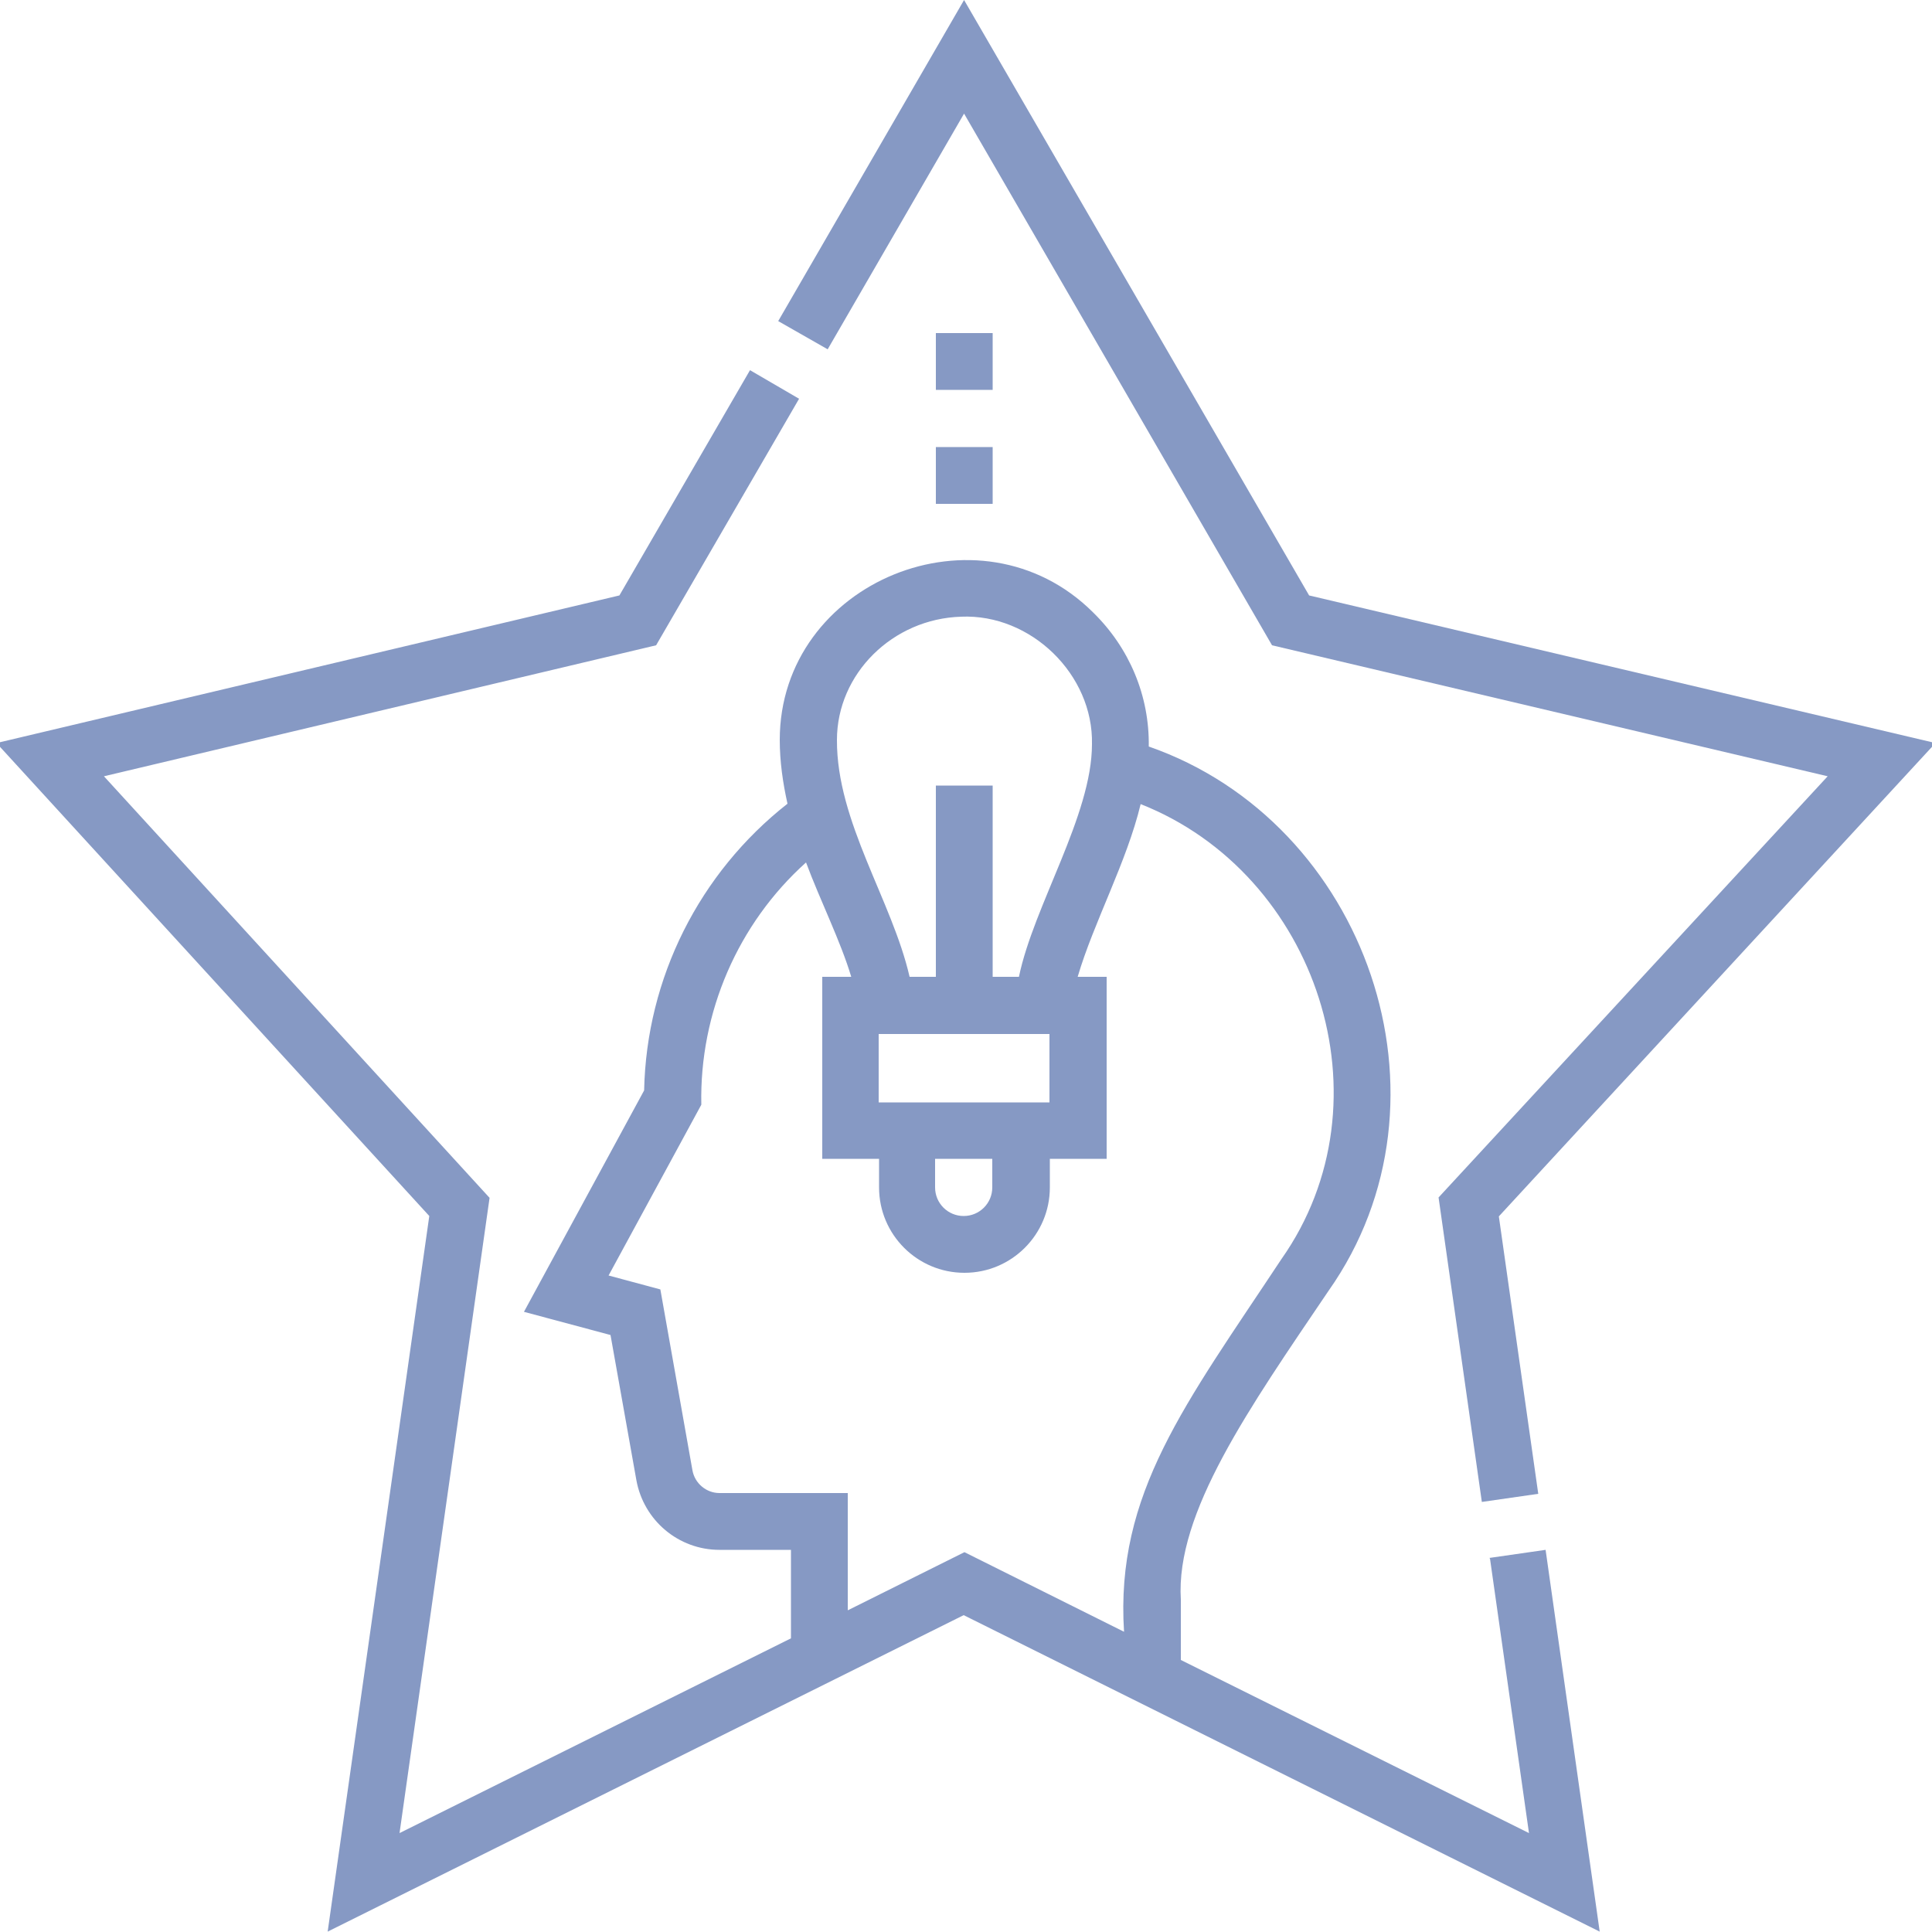 <?xml version="1.0" encoding="UTF-8"?>
<svg id="Livello_1" xmlns="http://www.w3.org/2000/svg" version="1.1" viewBox="0 0 500 500">
  <!-- Generator: Adobe Illustrator 29.3.1, SVG Export Plug-In . SVG Version: 2.1.0 Build 151)  -->
  <defs>
    <style>
      .st0 {
        fill: #8699c4;
      }
    </style>
  </defs>
  <path class="st0" d="M385.6,403.3l10.1,71.1-90.1-44.8v-15.6c-1.4-22.5,17.7-49.6,38.2-79.9,35-49.6,9.8-121.3-46.5-140.9.2-13.1-5-25.5-14.4-34.7-29.3-29.2-81.1-8-81.1,33,0,5.6.8,11.1,2,16.5-22.8,17.9-36.5,45.1-37.1,74.2l-31.1,57.3,22.4,6,6.7,37.6c1.9,10.4,10.9,18,21.5,18h18.5v22.9l-101.3,50.4,23.3-164.4L26.9,200.9l142.9-33.9,37-63.8-12.7-7.4-33.8,58.3L-.9,192.3l112,122.4-26.3,185.2,164.6-81.9,164.6,81.9-14-98.8-14.6,2.1ZM248.7,159.6c18.1-.8,34.3,15,33.9,33,0,18.4-15.1,41.8-18.9,60.2h-6.8v-49.5h-14.7v49.5h-6.8c-4.5-19.7-18.9-40.1-18.8-61.3,0-17.1,14.4-31.4,32.2-31.9M242.1,299.9h14.7v7.4c0,4.1-3.3,7.4-7.4,7.4s-7.4-3.3-7.4-7.4v-7.4ZM227.4,267.6h44.2v17.7h-44.2v-17.7ZM219.4,416.7v-30.3h-33.2c-3.4,0-6.4-2.5-7-5.9l-8.3-46.8-13.4-3.6,24-44.2c-.5-23.9,9.5-46.9,27.1-62.7,3.6,9.7,9,20.5,11.7,29.6h-7.5v47.1h14.7v7.4c0,12.2,9.9,22.1,22.1,22.1s22.1-9.9,22.1-22.1v-7.4h14.7v-47.1h-7.5c4.1-14,12.7-29.7,16.3-44.7,45.6,18,65.3,76.8,36.4,117.8-24.8,37.5-43,60.6-40.7,96.4l-41.3-20.6-30.1,15Z"/>
  <polygon class="st0" points="249.5 29.4 329.2 167 473 200.9 372.3 309.9 383.5 388.7 398.1 386.6 387.9 314.8 500.9 192.3 338.8 154.1 249.5 0 201.4 83.1 214.2 90.4 249.5 29.4"/>
  <rect class="st0" x="242.2" y="86.2" width="14.7" height="14.7"/>
  <rect class="st0" x="242.2" y="115.7" width="14.7" height="14.7"/>
</svg>